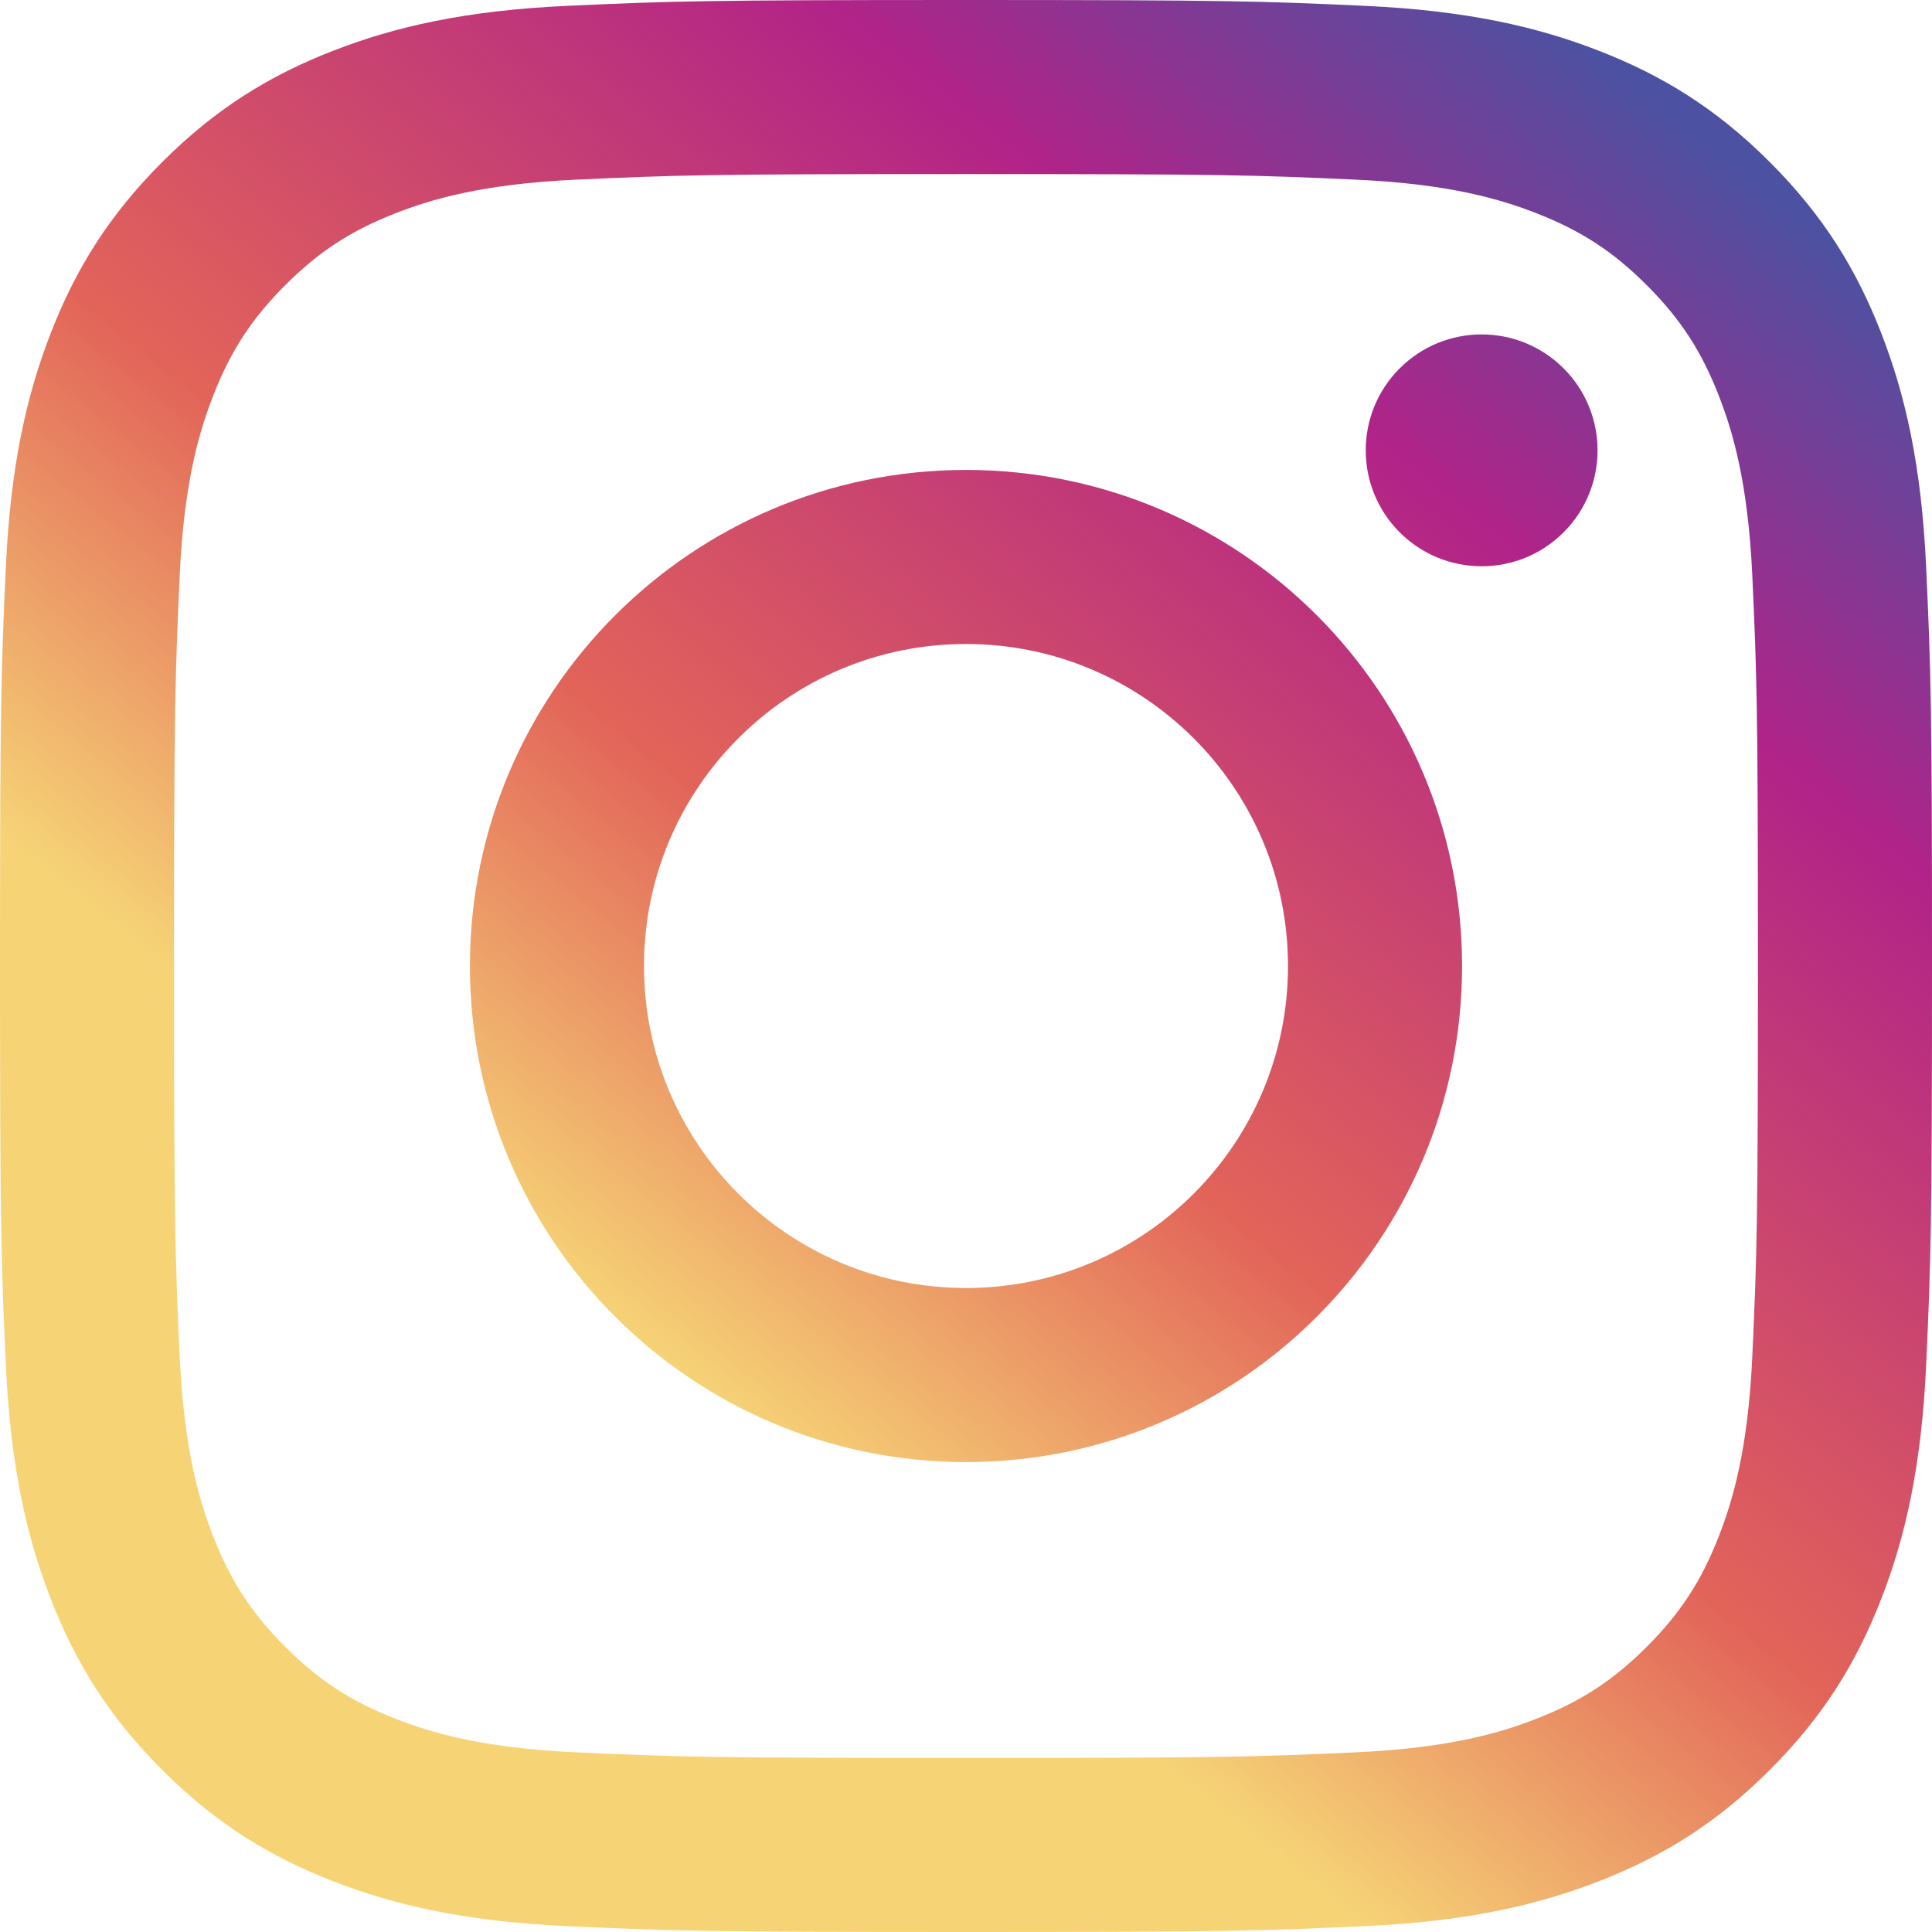 <?xml version="1.0" encoding="UTF-8"?>
<svg id="_レイヤー_1" data-name="レイヤー_1" xmlns="http://www.w3.org/2000/svg" version="1.1" xmlns:xlink="http://www.w3.org/1999/xlink" viewBox="0 0 100 100">
  <!-- Generator: Adobe Illustrator 29.0.1, SVG Export Plug-In . SVG Version: 2.1.0 Build 192)  -->
  <defs>
    <style>
      .st0 {
        fill: url(#linear-gradient2);
      }

      .st1 {
        fill: url(#linear-gradient1);
      }

      .st2 {
        fill: url(#linear-gradient);
      }
    </style>
    <linearGradient id="linear-gradient" x1="85.736" y1="5.33" x2="33.755" y2="70.307" gradientUnits="userSpaceOnUse">
      <stop offset="0" stop-color="#4d51a1"/>
      <stop offset=".271" stop-color="#b12388"/>
      <stop offset=".707" stop-color="#e26459"/>
      <stop offset="1" stop-color="#f6d476"/>
    </linearGradient>
    <linearGradient id="linear-gradient1" x1="85.736" y1="5.33" x2="33.754" y2="70.307" xlink:href="#linear-gradient"/>
    <linearGradient id="linear-gradient2" x1="88.991" y1="7.934" x2="37.009" y2="72.911" gradientTransform="translate(38.945 -47.401) rotate(45)" xlink:href="#linear-gradient"/>
  </defs>
  <path class="st2" d="M50,9.009c13.351,0,14.932.051,20.204.291,4.875.222,7.522,1.037,9.284,1.722,2.334.907,3.999,1.991,5.749,3.74,1.75,1.75,2.833,3.415,3.74,5.749.685,1.762,1.499,4.409,1.722,9.284.24,5.272.291,6.854.291,20.204s-.051,14.932-.291,20.204c-.222,4.875-1.037,7.522-1.722,9.284-.907,2.334-1.991,3.999-3.74,5.749-1.75,1.75-3.415,2.833-5.749,3.74-1.762.685-4.409,1.499-9.284,1.722-5.272.24-6.853.291-20.204.291s-14.933-.051-20.204-.291c-4.875-.222-7.522-1.037-9.284-1.722-2.334-.907-3.999-1.991-5.749-3.74-1.75-1.75-2.833-3.415-3.74-5.749-.685-1.762-1.499-4.409-1.722-9.284-.24-5.272-.291-6.854-.291-20.204s.051-14.932.291-20.204c.222-4.875,1.037-7.522,1.722-9.284.907-2.334,1.991-3.999,3.74-5.749s3.415-2.833,5.749-3.74c1.762-.685,4.409-1.499,9.284-1.722,5.272-.24,6.854-.291,20.204-.291M50,0C36.421,0,34.718.058,29.385.301c-5.322.243-8.956,1.088-12.137,2.324-3.288,1.278-6.076,2.987-8.856,5.767-2.78,2.78-4.489,5.568-5.767,8.856-1.236,3.181-2.081,6.815-2.324,12.137-.243,5.333-.301,7.036-.301,20.615s.058,15.282.301,20.615c.243,5.322,1.088,8.956,2.324,12.137,1.278,3.288,2.987,6.076,5.767,8.856,2.78,2.78,5.568,4.489,8.856,5.767,3.181,1.236,6.815,2.081,12.137,2.324,5.333.243,7.036.301,20.615.301s15.282-.058,20.615-.301c5.322-.243,8.956-1.088,12.137-2.324,3.288-1.278,6.076-2.987,8.856-5.767,2.78-2.78,4.489-5.568,5.767-8.856,1.236-3.181,2.081-6.815,2.324-12.137.243-5.333.301-7.036.301-20.615s-.058-15.282-.301-20.615c-.243-5.322-1.088-8.956-2.324-12.137-1.278-3.288-2.987-6.076-5.767-8.856-2.78-2.78-5.568-4.489-8.856-5.767-3.181-1.236-6.815-2.081-12.137-2.324C65.282.058,63.579,0,50,0h0Z"/>
  <path class="st1" d="M50,24.324c-14.18,0-25.676,11.495-25.676,25.676s11.495,25.676,25.676,25.676,25.676-11.495,25.676-25.676-11.495-25.676-25.676-25.676ZM50,66.667c-9.205,0-16.667-7.462-16.667-16.667s7.462-16.667,16.667-16.667,16.667,7.462,16.667,16.667-7.462,16.667-16.667,16.667Z"/>
  <circle class="st0" cx="76.69" cy="23.31" r="6" transform="translate(5.979 61.055) rotate(-45)"/>
</svg>